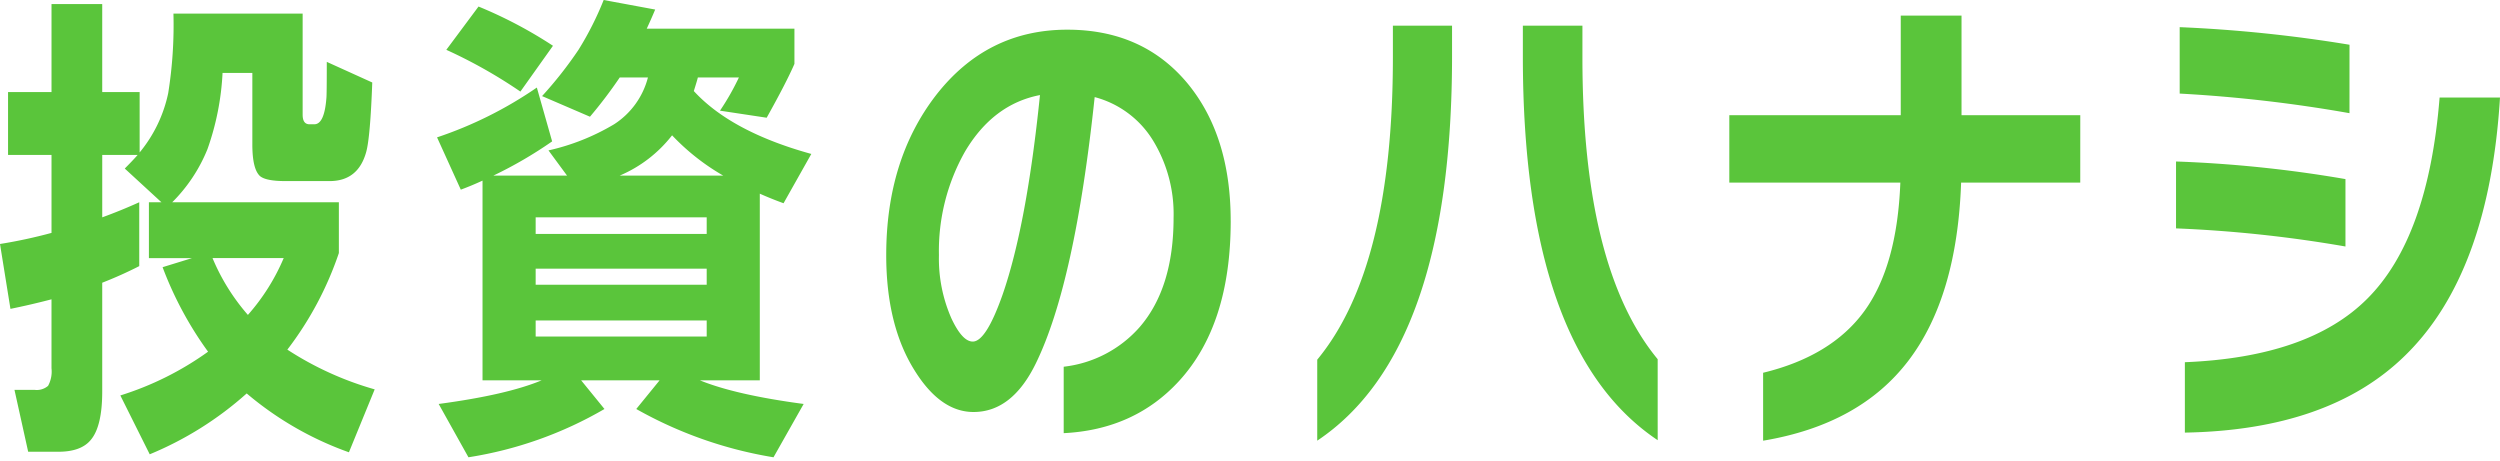<svg xmlns="http://www.w3.org/2000/svg" viewBox="0 0 190 35"><path d="M10.582 20.225c-.897.459-1.835.88-2.813 1.262v8.258c0 1.758-.285 2.982-.855 3.67-.49.612-1.316.918-2.478.918H2.141L1.1 29.63h1.53a1.32 1.32 0 001.024-.306c.221-.409.312-.876.26-1.338v-5.238a57.98 57.98 0 01-3.12.726L0 18.543a37.7 37.7 0 003.915-.843v-5.924H.612v-4.78h3.303V.307h3.854v6.69h2.844v4.589a10.435 10.435 0 002.172-4.513c.318-1.997.451-4.019.397-6.04h9.819v7.685c0 .484.173.727.52.727h.367c.51 0 .815-.663.918-1.988.02-.127.03-1.045.03-2.755l3.456 1.567c-.102 2.779-.255 4.537-.459 5.276-.408 1.479-1.336 2.218-2.783 2.217h-3.364c-.98 0-1.621-.126-1.927-.38-.388-.357-.582-1.16-.581-2.408v-5.43h-2.264a20.243 20.243 0 01-1.147 5.792 12.085 12.085 0 01-2.676 4.034h12.663v3.861a25.48 25.48 0 01-3.915 7.341 24.34 24.34 0 006.637 3.02l-1.958 4.782a24.914 24.914 0 01-7.769-4.473 25.869 25.869 0 01-7.37 4.626l-2.233-4.473a23.326 23.326 0 006.667-3.325 27.132 27.132 0 01-3.456-6.423l2.233-.688h-3.273V15.37h.95l-2.785-2.561c.407-.407.733-.751.978-1.032H7.77v4.741a39.773 39.773 0 002.813-1.147v4.855zm8.259 3.708a15.802 15.802 0 002.722-4.322H16.15a15.837 15.837 0 002.69 4.322zm27.099 7.15a29.621 29.621 0 01-10.338 3.67l-2.263-4.052c3.446-.46 6.056-1.058 7.83-1.797h-4.497V13.727c-.55.254-1.1.483-1.651.688l-1.805-3.975A30.29 30.29 0 0040.8 6.654l1.162 4.091a31.904 31.904 0 01-4.465 2.6h5.598l-1.41-1.914a16.993 16.993 0 004.988-1.987 6.017 6.017 0 002.57-3.556H47.1a34.605 34.605 0 01-2.263 2.982l-3.64-1.567a30.056 30.056 0 002.769-3.518A23.794 23.794 0 0045.879 0l3.915.726c-.225.535-.439 1.02-.642 1.453h11.225v2.676c-.408.944-1.112 2.307-2.11 4.092l-3.548-.536a18.903 18.903 0 001.437-2.523h-3.12c-.02.102-.122.446-.306 1.032 1.896 2.065 4.873 3.658 8.93 4.78l-2.11 3.746a26.619 26.619 0 01-1.805-.727v14.185h-4.557c1.814.74 4.445 1.339 7.89 1.797l-2.292 4.053a31.54 31.54 0 01-10.43-3.67l1.775-2.18h-5.965l1.774 2.18zM42.025 3.48L39.55 6.96a37.396 37.396 0 00-5.63-3.174L36.368.497a33.513 33.513 0 015.658 2.982M53.71 16.517h-13v1.261h12.999v-1.261zm0 3.9h-13v1.223h12.999v-1.224zm0 3.937h-13v1.224h12.999v-1.224zm-6.608-11.01h7.86a17.041 17.041 0 01-3.884-3.06 9.991 9.991 0 01-3.977 3.06zm46.432 3.44c0 5.25-1.305 9.304-3.915 12.16-2.263 2.473-5.189 3.798-8.778 3.976v-5.049a9.039 9.039 0 005.781-3.02c1.713-1.988 2.57-4.753 2.57-8.296a10.713 10.713 0 00-1.5-5.774 7.42 7.42 0 00-4.497-3.402c-1 9.43-2.487 16.172-4.465 20.225-1.203 2.472-2.783 3.708-4.74 3.708-1.673 0-3.161-1.045-4.466-3.135-1.448-2.294-2.172-5.225-2.171-8.794 0-4.817 1.254-8.857 3.762-12.12 2.587-3.338 5.92-5.007 9.999-5.007 3.833 0 6.881 1.363 9.145 4.09 2.182 2.652 3.273 6.13 3.273 10.438M79.034 7.226c-2.366.458-4.262 1.885-5.687 4.282a15.323 15.323 0 00-1.988 7.876c-.041 1.656.283 3.3.95 4.817.55 1.172 1.09 1.758 1.621 1.758.673 0 1.427-1.186 2.263-3.556 1.224-3.518 2.172-8.577 2.845-15.178m31.318-2.981c0 14.936-3.415 24.685-10.246 29.247v-6.155c3.833-4.638 5.75-12.298 5.75-22.977v-2.41h4.496v2.295zm15.628 29.21c-6.832-4.563-10.247-14.287-10.247-29.172V1.95h4.527v2.446c0 10.655 1.906 18.288 5.719 22.902l.001 6.155zm32.115-19.576h-9.054c-.204 5.787-1.539 10.298-4.007 13.534-2.467 3.237-6.147 5.263-11.041 6.08V28.33c3.466-.841 6.03-2.402 7.692-4.684s2.574-5.537 2.737-9.768h-12.998V8.756h13.029v-7.57h4.619v7.57h9.025l-.002 5.122zm20.156 4.856a97.934 97.934 0 00-12.877-1.377v-5.084a95.42 95.42 0 0112.877 1.338v5.123zm.306-10.132a107.342 107.342 0 00-12.905-1.49V2.064c4.325.183 8.636.63 12.907 1.337l-.002 5.2zM190 7.415c-.551 8.921-2.957 15.46-7.22 19.613-3.854 3.773-9.431 5.722-16.73 5.85v-5.35c6.28-.254 10.898-1.86 13.855-4.818 3.099-3.084 4.934-8.182 5.505-15.295H190z" fill="#5ac53b"/></svg>